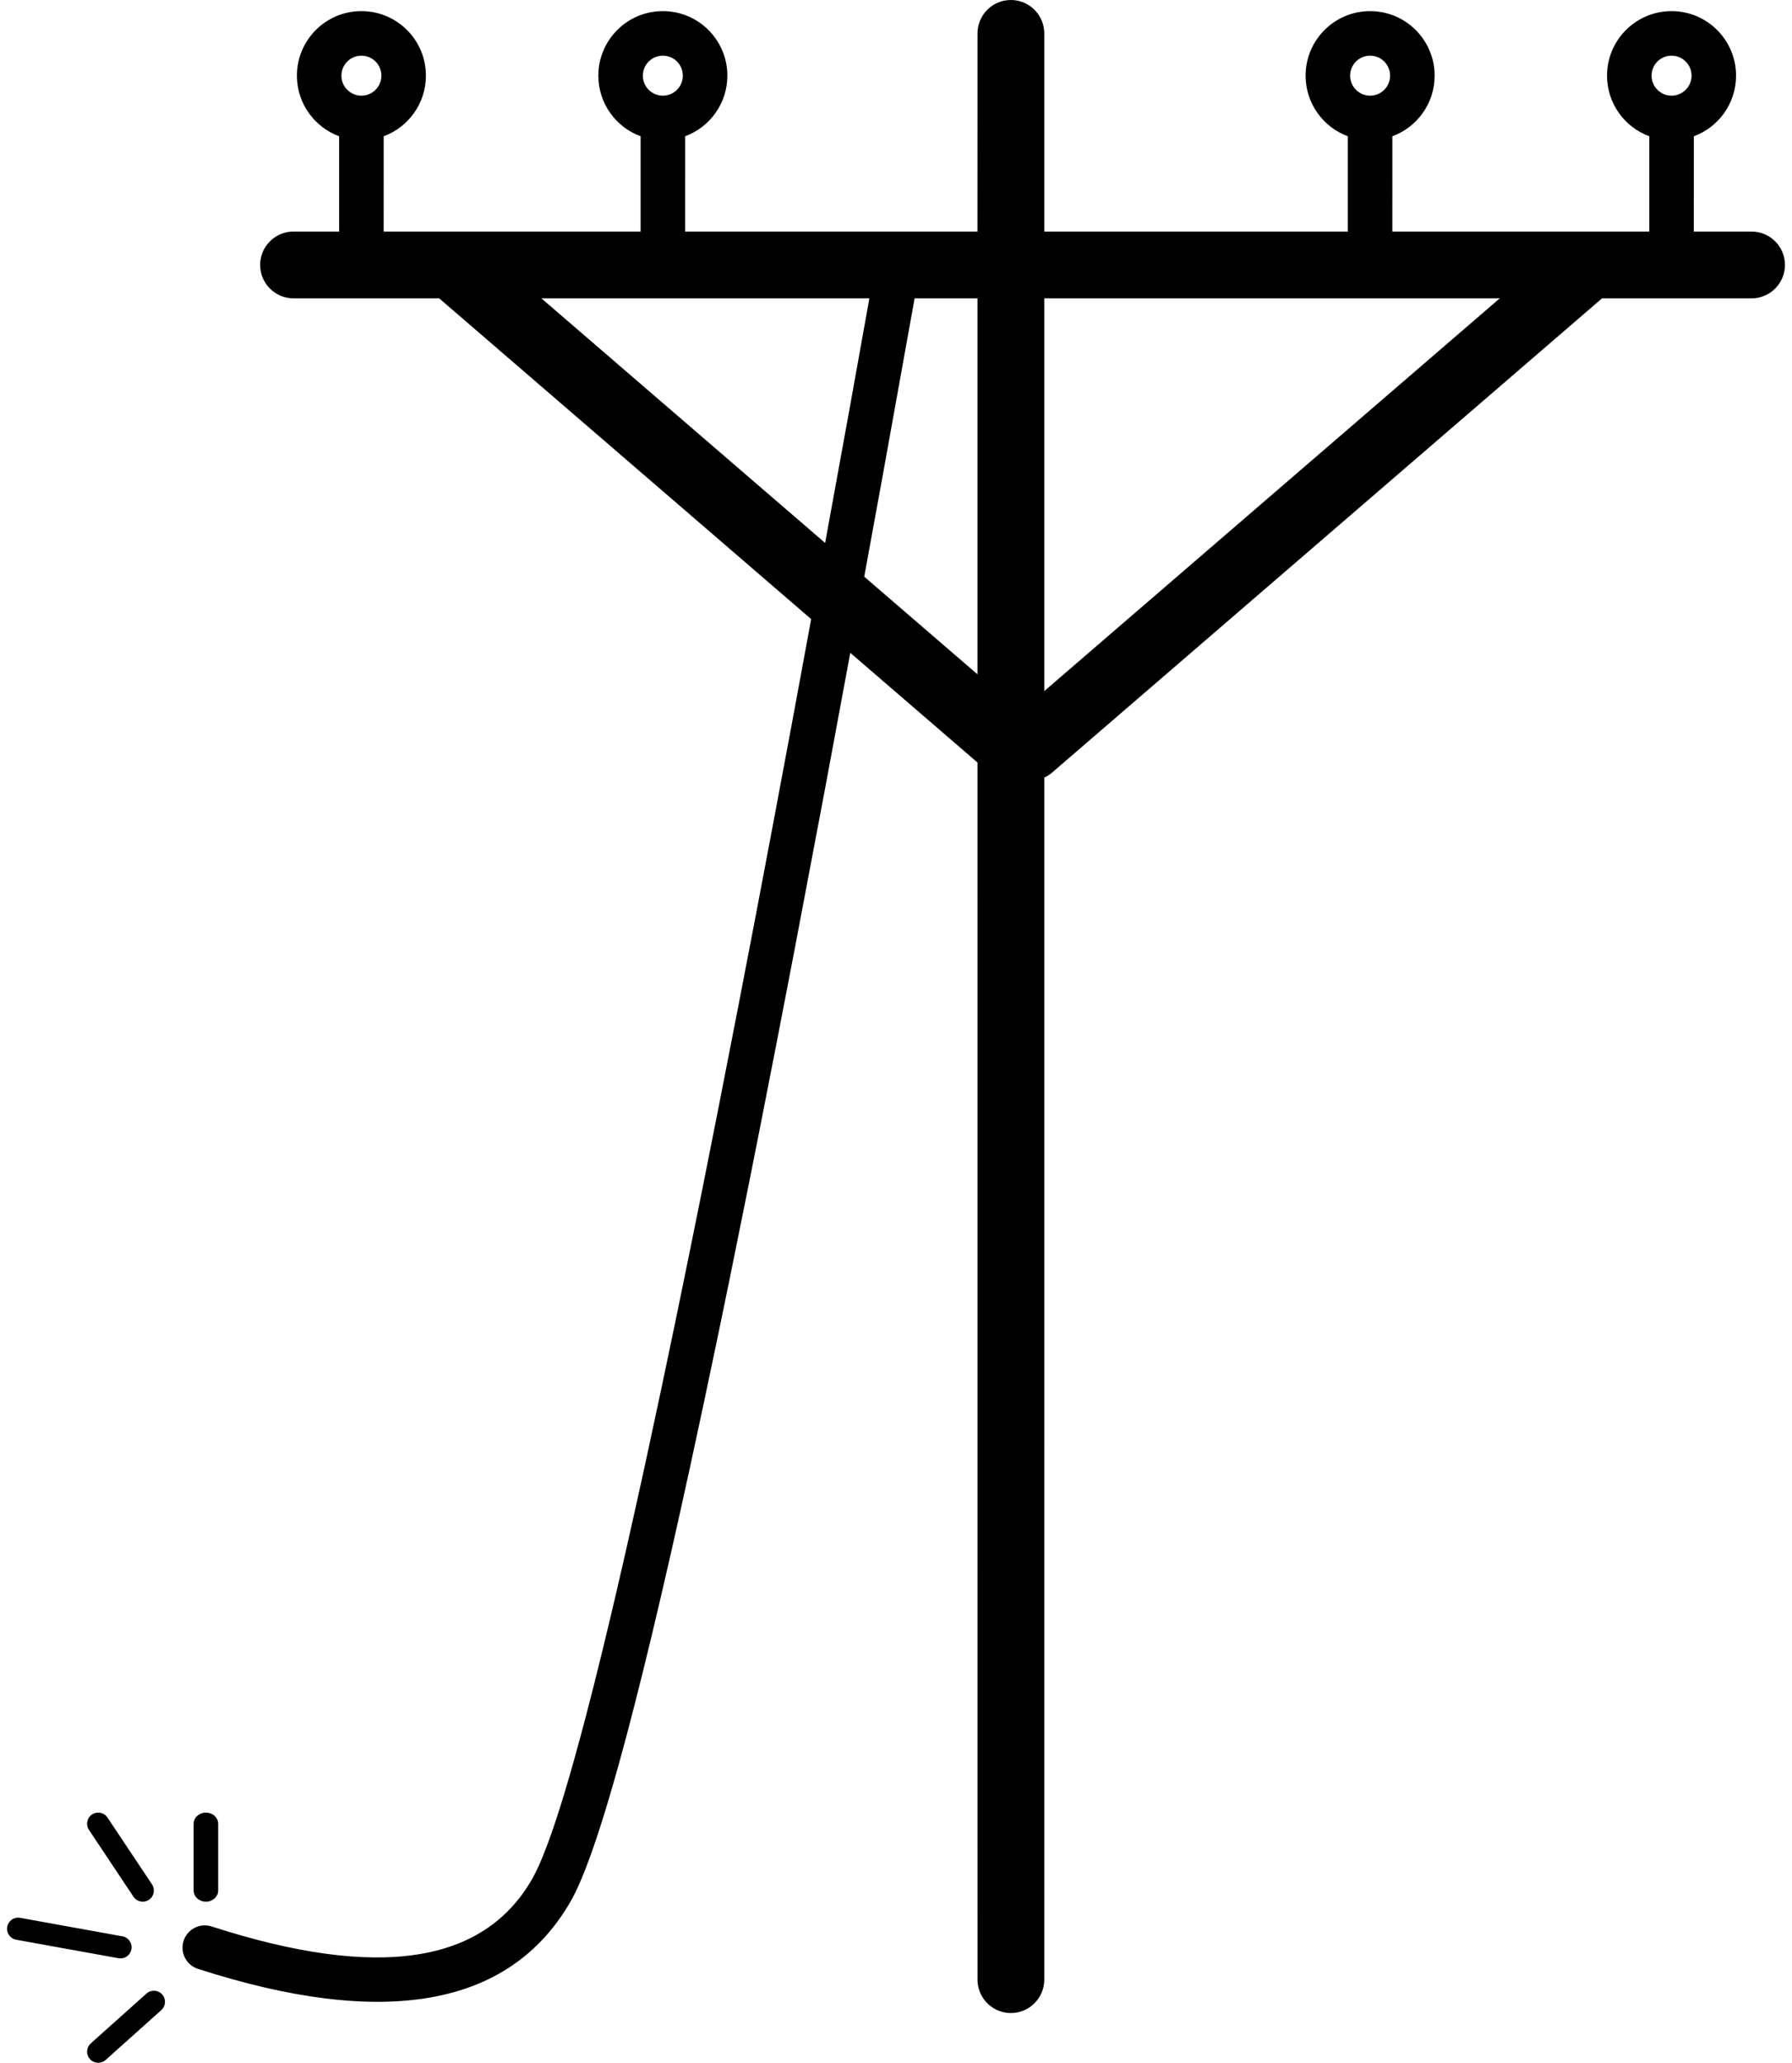 <svg xmlns='http://www.w3.org/2000/svg' width='73' height='84' viewBox='0 0 73 84'>
  <g fill='none' fill-rule='evenodd'>
    <g fill='#000000' fill-rule='nonzero'>
      <path d='M971.606 4126.216c.148.166.152.411.02.58l-.056.06-2.267 2.029c-.186.166-.473.15-.64-.036-.148-.166-.152-.41-.02-.58l.056-.06 2.267-2.028c.186-.167.473-.151.64.035zM1006.18 4045c.707 0 1.288.54 1.354 1.23l.006.13v8.069h12.366v-3.88c-1.004-.37-1.72-1.335-1.72-2.468 0-1.451 1.176-2.628 2.628-2.628 1.451 0 2.628 1.177 2.628 2.628 0 1.133-.717 2.098-1.721 2.468l-.001 3.88h10.466v-3.88c-1.005-.37-1.721-1.335-1.721-2.468 0-1.451 1.177-2.628 2.628-2.628s2.628 1.177 2.628 2.628c0 1.133-.716 2.098-1.72 2.468l-.001 3.88h2.353c.751 0 1.36.61 1.36 1.36 0 .707-.54 1.288-1.229 1.354l-.131.007-6.092-.001-22.401 19.31-.11.085c-.067.047-.137.087-.209.12l-.001 48.95c0 .75-.609 1.36-1.36 1.36-.707 0-1.288-.54-1.354-1.23l-.006-.13-.001-49.563-5.182-4.467-1.009 5.435-1.28 6.758-.698 3.619-.674 3.443-.49 2.467-.787 3.892-.454 2.203-.586 2.785-.561 2.61-.406 1.843-.392 1.744-.38 1.646-.366 1.549-.353 1.45-.34 1.352-.326 1.255-.314 1.157-.202.716-.196.674-.19.63-.185.587-.178.544-.173.5-.085.234-.164.436-.08.201-.156.371c-.127.291-.249.537-.364.738-2.488 4.333-7.639 5.187-15.185 2.752-.476-.154-.738-.665-.584-1.142.154-.476.665-.738 1.141-.584 6.827 2.203 11.089 1.496 13.055-1.929.086-.149.176-.328.27-.536l.144-.335c.024-.059.05-.12.074-.183l.154-.401.16-.445.165-.488.172-.533.178-.577.184-.62.19-.665.297-1.08.205-.774.32-1.243.333-1.342.347-1.441.239-1.015.37-1.605.383-1.703.263-1.19.269-1.233.556-2.597.58-2.772.604-2.945.469-2.323.645-3.25.841-4.305.7-3.639.722-3.811.746-3.985.789-4.273-15.154-13.062h-5.933c-.75 0-1.36-.608-1.36-1.36 0-.707.54-1.288 1.23-1.354l.13-.006h1.858v-3.88c-1.004-.37-1.72-1.335-1.72-2.468 0-1.451 1.176-2.628 2.627-2.628 1.452 0 2.628 1.177 2.628 2.628 0 1.133-.716 2.098-1.72 2.468l-.001 3.88h10.466v-3.88c-1.005-.37-1.721-1.335-1.721-2.468 0-1.451 1.176-2.628 2.628-2.628 1.451 0 2.628 1.177 2.628 2.628 0 1.133-.717 2.098-1.721 2.468l-.001 3.88h11.91l.002-8.069c0-.751.609-1.36 1.36-1.36zm-40.44 78.09l.08.007 4.168.753c.247.044.41.28.366.527-.04.219-.23.372-.445.372l-.082-.007-4.167-.753c-.247-.045-.41-.28-.366-.527.04-.219.23-.373.445-.373zm3.587-4.14l.051.064 1.814 2.72c.139.209.082.49-.126.63-.185.123-.428.092-.577-.063l-.052-.064-1.813-2.72c-.14-.208-.083-.49.125-.629.186-.123.429-.092.578.062zm4.061-.138c.246 0 .45.16.492.372l.008.082v2.72c0 .25-.223.453-.5.453-.245 0-.45-.16-.491-.372l-.009-.081v-2.72c0-.25.224-.454.5-.454zm52.707-61.663h-18.555v15.993l18.555-15.993zm-21.276 0h-2.561l-1.265 7.027-.787 4.307 4.613 3.976v-15.31zm-4.404 0h-13.36l11.558 9.961 1.022-5.612.78-4.349zm-20.693-9.882c-.45 0-.814.365-.814.814 0 .45.364.815.814.815.45 0 .815-.365.815-.815 0-.45-.365-.814-.815-.814zm12.28 0c-.45 0-.815.365-.815.814 0 .45.365.815.815.815.45 0 .814-.365.814-.815 0-.45-.364-.814-.814-.814zm28.812 0c-.45 0-.815.365-.815.814 0 .45.365.815.815.815.45 0 .814-.365.814-.815 0-.45-.365-.814-.814-.814zm12.279 0c-.45 0-.814.365-.814.814 0 .45.364.815.814.815.45 0 .815-.365.815-.815 0-.45-.365-.814-.815-.814z' transform='translate(-965 -4045)'/>
    </g>
  </g>
</svg>